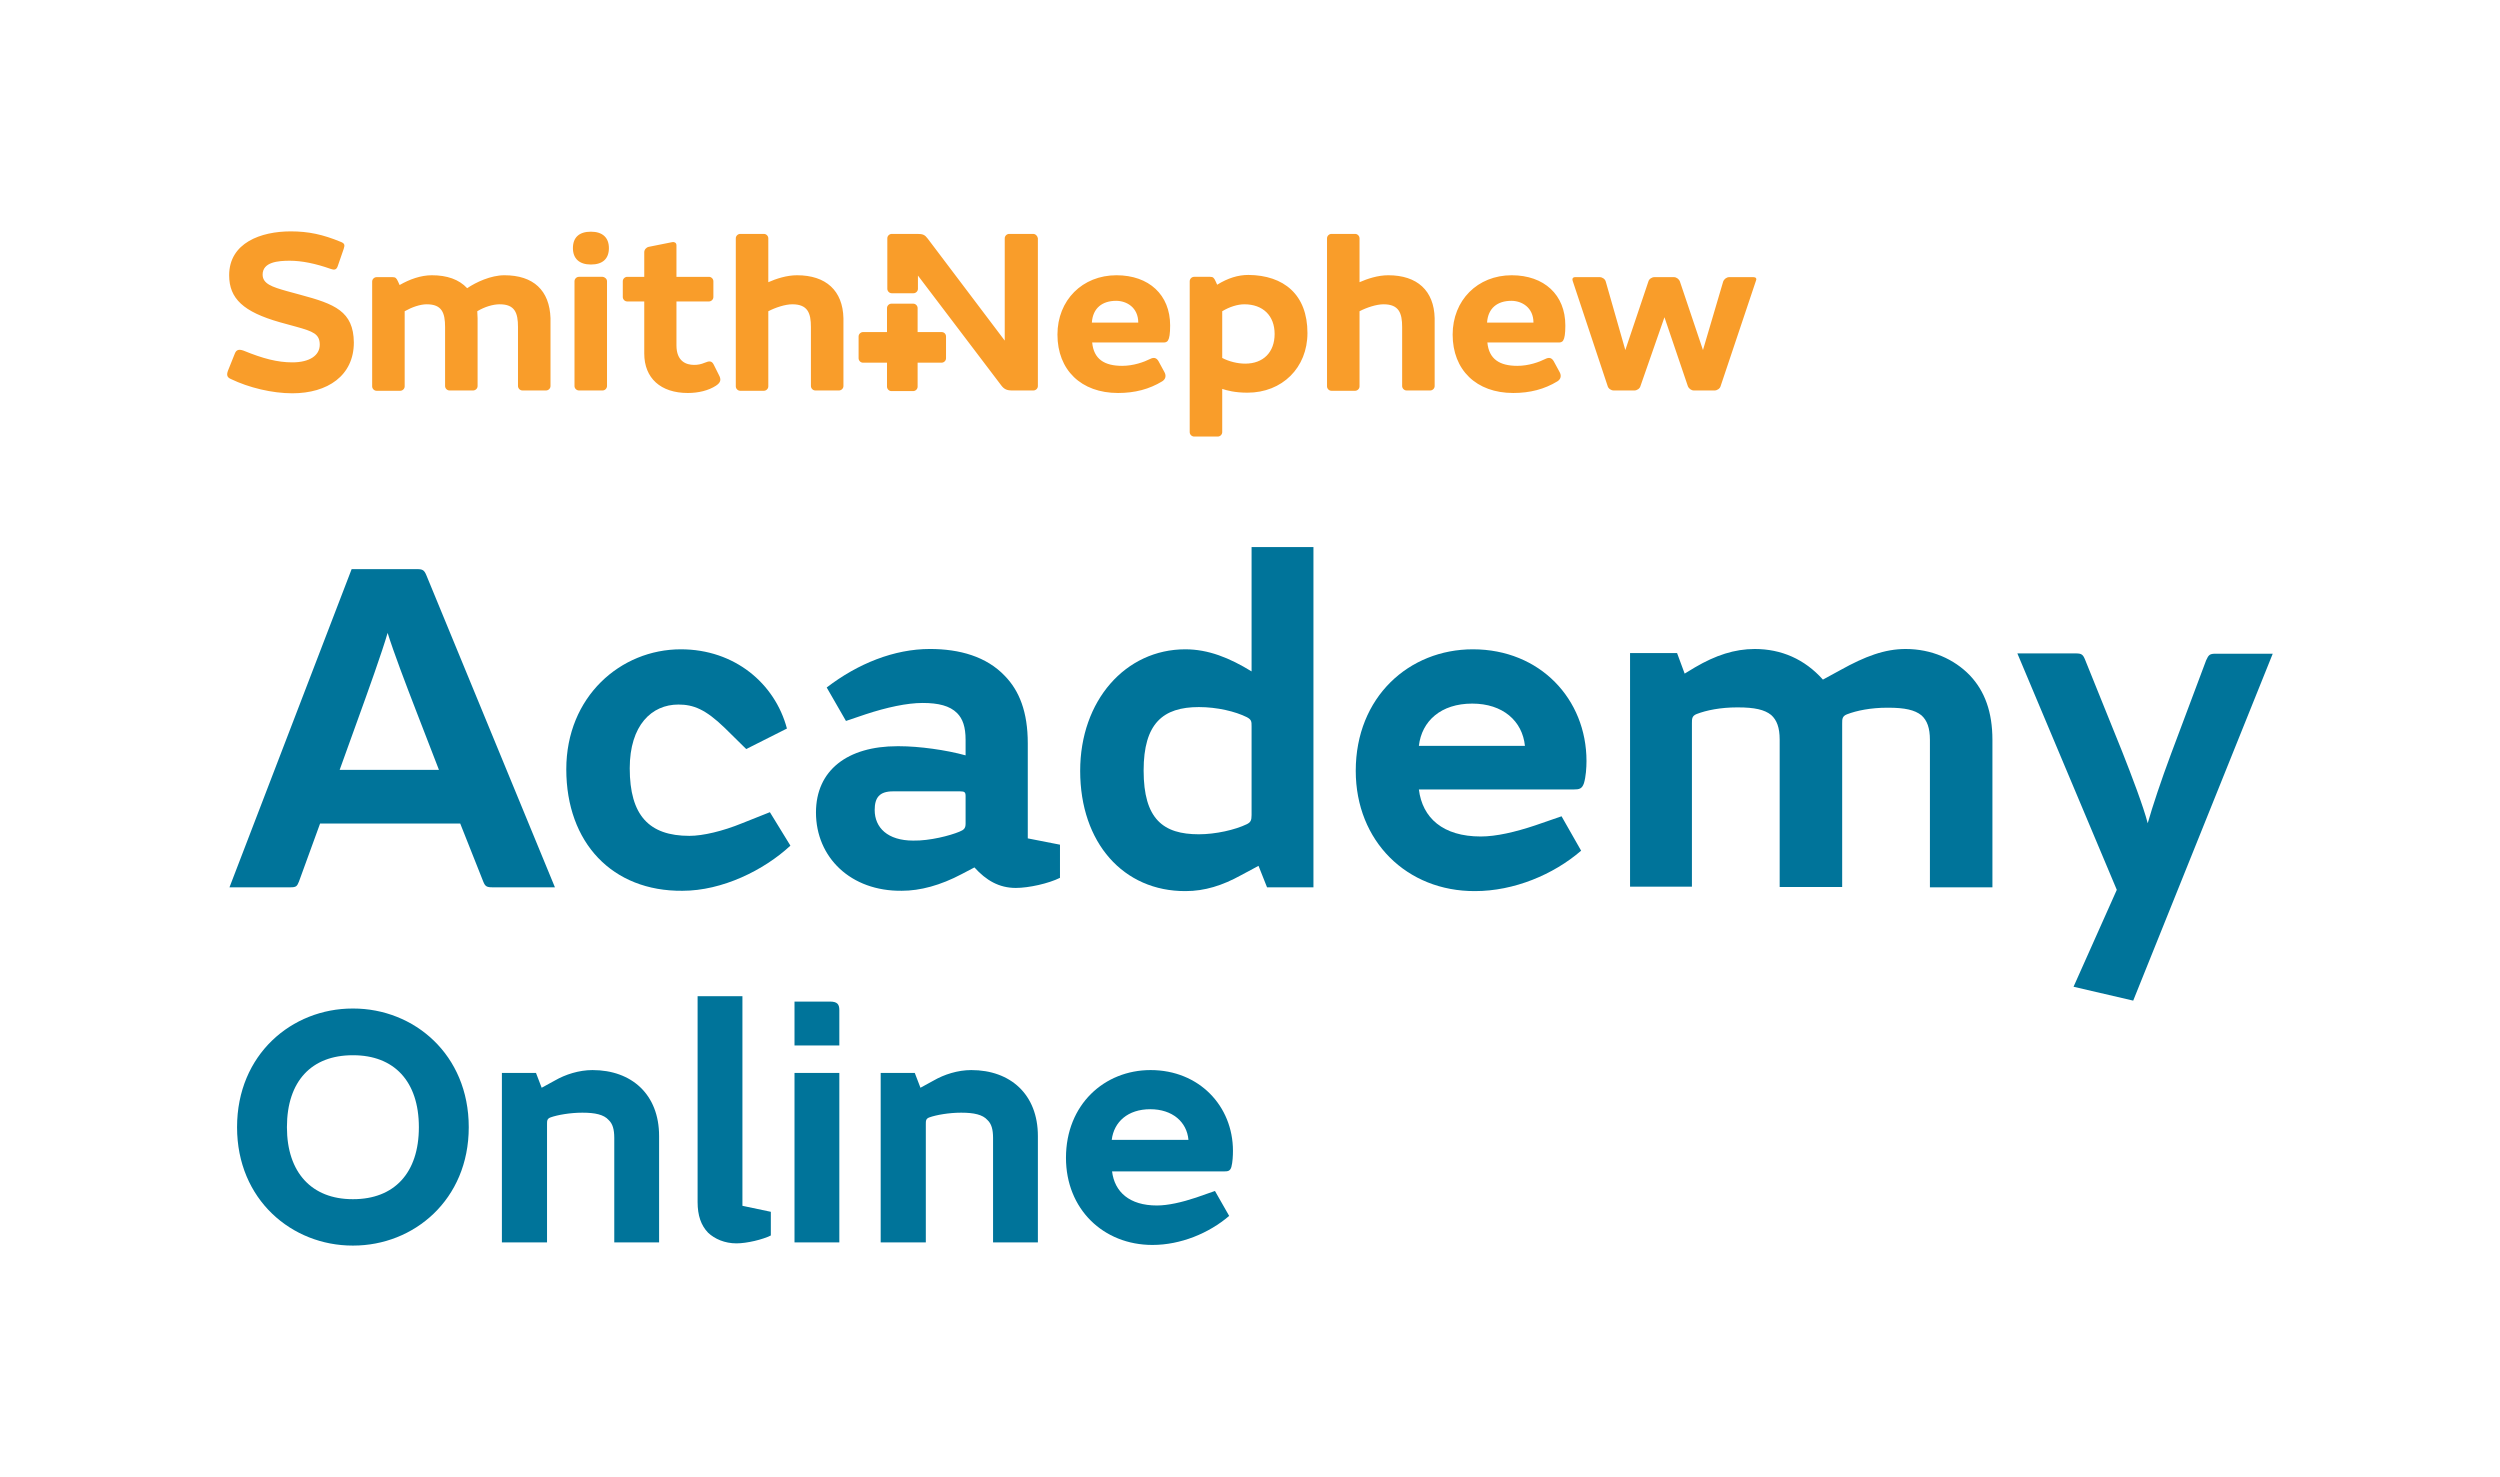 <?xml version="1.0" encoding="utf-8"?>
<!-- Generator: Adobe Illustrator 27.3.1, SVG Export Plug-In . SVG Version: 6.00 Build 0)  -->
<svg version="1.1" id="Layer_1" xmlns="http://www.w3.org/2000/svg" xmlns:xlink="http://www.w3.org/1999/xlink" x="0px" y="0px"
	 viewBox="0 0 792 468" style="enable-background:new 0 0 792 468;" xml:space="preserve">
<style type="text/css">
	.st0{fill:#00749A;}
	.st1{fill:#F99D2A;}
</style>
<g>
	<g>
		<path class="st0" d="M111.4,180.3h20.7c1.8,0,2.3,0.3,3,2l40.7,98.8H156c-1.8,0-2.3-0.3-2.9-1.8l-7.3-18.4h-44.4l-6.7,18.4
			c-0.6,1.5-0.9,1.8-2.7,1.8H72.7L111.4,180.3z M139.1,244l-7-18.1c-3.6-9.3-7.4-19.3-9.3-25.4c-1.8,6.2-6.1,18.2-9.9,28.7
			l-5.3,14.7H139.1z"/>
		<path class="st0" d="M179.4,243.7c0-23,17.2-38,36.3-38c17,0,29.8,10.8,33.6,25.1l-12.9,6.5l-6.8-6.7c-6.1-5.9-9.9-7.4-14.7-7.4
			c-8.4,0-15.4,6.5-15.4,20.2c0,14.9,6.1,21.4,18.9,21.4c4.3,0,10.6-1.5,16.7-4l8.8-3.5l6.5,10.6c-8.4,7.8-21.6,14.3-34.2,14.3
			C194,282.4,179.4,267,179.4,243.7z"/>
		<path class="st0" d="M258.5,257.4c0-13.4,10-21,25.8-21h0.5c6.4,0,15,1.2,21.1,2.9v-4.9c0-4.1-0.9-6.7-2.7-8.5
			c-2.3-2.3-5.9-3.2-10.9-3.2c-5,0-11.4,1.4-18.1,3.6l-6.2,2.1l-6.1-10.6c9.9-7.6,21.4-12.2,32.7-12.2c9.4,0,17.9,2.4,23.7,8.5
			c4.6,4.7,7.3,11.4,7.3,21.4v30.1l10.2,2v10.5c-3.6,1.8-9.9,3.2-14,3.2c-5.3,0-9.4-2.4-13.1-6.5l-4,2.1c-6.8,3.6-13.2,5.3-19,5.3
			C269.5,282.4,258.5,271.6,258.5,257.4z M303.9,263.5c1.5-0.6,2-1.1,2-2.6v-8.7c0-1.2-0.3-1.5-1.7-1.5h-21.3c-4.3,0-5.8,2-5.8,5.9
			c0,5.6,4.1,9.7,12.2,9.7C294.6,266.4,301,264.7,303.9,263.5z"/>
		<path class="st0" d="M342.2,244.2c0-22.3,14.4-38.5,33.3-38.5c7.3,0,14,2.7,21,7v-39.4h19.6v107.8h-14.7l-2.7-6.8l-5.6,3
			c-5.8,3.2-11.4,5-17.5,5C355.9,282.4,342.2,267,342.2,244.2z M395,261.1c1.2-0.6,1.5-1.2,1.5-2.9v-28.1c0-1.5,0-2.1-1.5-2.9
			c-3.6-1.8-9.4-3.2-15.2-3.2c-11.4,0-17.5,5.2-17.5,20.1c0,15.4,6.2,20.2,17.5,20.2C385.1,264.3,391.3,262.9,395,261.1z"/>
		<path class="st0" d="M429.5,244.2c0-23.4,16.9-38.5,37.1-38.5c21.3,0,36,15.8,36,35.4c0,2.1-0.2,5-0.8,7c-0.6,1.8-1.5,2-3.2,2
			h-49.1c1.1,9,7.6,14.9,19.6,14.9c4.9,0,10.9-1.4,17.2-3.5l8.4-2.9l6.2,10.9c-8.8,7.6-21.3,12.8-33.6,12.8
			C445.7,282.4,429.5,266.5,429.5,244.2z M483.1,236.3c-0.8-7.9-7-13.4-16.7-13.4c-9.9,0-16,5.5-16.9,13.4H483.1z"/>
		<path class="st0" d="M516.4,206.9h14.9l2.4,6.5l3.3-2c6.5-3.8,12.5-5.8,18.9-5.8c8.4,0,15.8,3.2,21.6,9.7l5.5-3
			c7.9-4.4,14.1-6.7,20.7-6.7c8.2,0,15.4,3.2,20.4,8.4c4.7,5,7.1,11.6,7.1,20.4v46.7h-19.8v-46.7c0-3.8-0.9-6.2-2.7-7.8
			c-2.1-1.7-5.3-2.4-10.5-2.4h-0.3c-5.2,0-9.7,0.9-12.8,2.1c-1.5,0.6-1.5,1.5-1.5,2.9v51.8h-19.8v-46.7c0-3.8-0.9-6.2-2.7-7.8
			c-2.1-1.7-5.3-2.4-10.5-2.4h-0.3c-5.2,0-9.7,0.9-12.8,2.1c-1.5,0.6-1.5,1.5-1.5,2.9v51.8h-19.6V206.9z"/>
		<path class="st0" d="M656.9,312.6l13.7-30.7l-31.5-74.9h18.5c1.8,0,2.3,0.3,3,2.1l11.7,29c3,7.6,6.7,17.3,8.1,22.7
			c1.5-5.3,4.3-13.7,7.4-22l11.1-29.6c0.8-1.8,1.2-2.1,3-2.1H720L675.8,317L656.9,312.6z"/>
	</g>
	<path class="st1" d="M192.3,89.1v33.2c0,0.7-0.6,1.4-1.4,1.4h-7.5c-0.7,0-1.4-0.6-1.4-1.4V89.1c0-0.7,0.6-1.4,1.4-1.4h7.5
		C191.7,87.8,192.3,88.4,192.3,89.1z M187.2,73.4c-3.7,0-5.7,1.8-5.7,5.2c0,3.3,2,5.2,5.7,5.2c3.7,0,5.7-1.8,5.7-5.2
		C192.9,75.2,190.8,73.4,187.2,73.4z M226.1,115.5c-0.6-1.2-1.4-1.2-2.8-0.6c-1.2,0.5-2.2,0.7-3.4,0.7c-2.5,0-5.6-1.1-5.6-6.2V95.5
		h10.3c0.7,0,1.4-0.6,1.4-1.4v-5c0-0.7-0.6-1.4-1.4-1.4h-10.3v-10c0-0.9-0.8-1.1-1.3-1l-7.5,1.5c-0.8,0.2-1.4,0.9-1.4,1.7v7.8h-5.4
		c-0.7,0-1.4,0.6-1.4,1.4v5c0,0.7,0.6,1.4,1.4,1.4h5.4V112c0,7.8,5.2,12.5,13.8,12.5c3.4,0,6.6-0.8,8.9-2.3c1.5-1,1.8-1.9,0.9-3.5
		L226.1,115.5z M252.5,87.2c-3.3,0-6.6,1.1-9.1,2.2V75.5c0-0.7-0.6-1.4-1.4-1.4h-7.5c-0.7,0-1.4,0.6-1.4,1.4v46.9
		c0,0.7,0.6,1.4,1.4,1.4h7.5c0.7,0,1.4-0.6,1.4-1.4V98.6c2.3-1.2,5.4-2.2,7.6-2.2c4.9,0,5.9,2.8,5.9,7.2v18.7c0,0.7,0.6,1.4,1.4,1.4
		h7.5c0.7,0,1.4-0.6,1.4-1.4v-21.5C267,92.1,261.7,87.2,252.5,87.2z M159.8,87.2c-4.3,0-9,2.2-11.8,4.1c-2.6-2.8-6.4-4.1-11.2-4.1
		c-3.5,0-7.1,1.3-10.2,3.1l-0.5-1.1c-0.5-1.1-0.8-1.4-1.7-1.4h-5.1c-0.7,0-1.4,0.6-1.4,1.4v33.2c0,0.7,0.6,1.4,1.4,1.4h7.5
		c0.7,0,1.4-0.6,1.4-1.4V98.6c2.3-1.3,4.9-2.2,7-2.2c4.8,0,5.8,2.7,5.8,7.2v18.7c0,0.7,0.6,1.4,1.4,1.4h7.5c0.7,0,1.4-0.6,1.4-1.4
		v-21.5c0-0.6-0.1-1.5-0.1-2.2c2.3-1.4,5-2.2,7.1-2.2c4.8,0,5.8,2.7,5.8,7.2v18.7c0,0.7,0.6,1.4,1.4,1.4h7.5c0.7,0,1.4-0.6,1.4-1.4
		v-21.5C174.1,92,169,87.2,159.8,87.2z M95.2,93.4l-4.4-1.2c-4.6-1.3-7.6-2.3-7.6-5.2c0-4,4.9-4.4,8.6-4.4c3.8,0,8.2,0.9,13,2.6
		c1.1,0.4,1.8,0.3,2.2-0.9l1.9-5.5c0.4-1.2,0.3-1.7-1-2.2c-5.6-2.3-10.1-3.3-15.8-3.3c-9.4,0-19.5,3.6-19.5,13.9
		c0,7.4,4.5,11.6,16.1,14.9l5.1,1.4c5.4,1.5,7.5,2.3,7.5,5.7c0,3.4-3.2,5.6-8.7,5.6c-4.7,0-9.3-1.2-15.4-3.7
		c-1.4-0.5-2.3-0.4-2.8,0.9l-2.2,5.5c-0.5,1.4-0.2,2.1,1,2.6c5.6,2.7,13,4.5,19.4,4.5c11.2,0,19.5-5.6,19.5-16.1
		C112,98.6,106,96.3,95.2,93.4z M495.9,103.1c0,5.4-1,5.4-2.3,5.4h-22.4c0.5,5.3,3.9,7.4,9.5,7.4c3.6,0,6.9-1.2,8.9-2.2
		c1.2-0.6,2-0.3,2.6,0.7l1.9,3.5c0.6,1.1,0.4,2.2-0.7,2.9c-4.1,2.5-8.7,3.7-14,3.7c-11.7,0-19.2-7.3-19.2-18.5
		c0-10.9,7.9-18.8,18.7-18.8C489.2,87.2,495.9,93.4,495.9,103.1z M485.8,102.2c0-4.8-3.7-6.9-7-6.9c-4.4,0-7.4,2.3-7.7,6.9H485.8z
		 M370.7,103.1c0,5.4-1,5.4-2.3,5.4H346c0.5,5.3,3.9,7.4,9.5,7.4c3.6,0,6.9-1.2,8.9-2.2c1.2-0.6,2-0.3,2.6,0.7l1.9,3.5
		c0.6,1.1,0.4,2.2-0.7,2.9c-4.1,2.5-8.7,3.7-14,3.7c-11.7,0-19.2-7.3-19.2-18.5c0-10.9,7.9-18.8,18.7-18.8
		C364,87.2,370.7,93.4,370.7,103.1z M360.6,102.2c0-4.8-3.7-6.9-7-6.9c-4.4,0-7.4,2.3-7.7,6.9H360.6z M555.5,87.8h-7.7
		c-0.8,0-1.6,0.6-1.9,1.4l-6.4,21.7l-7.3-21.7c-0.3-0.8-1.1-1.4-1.9-1.4h-6.2c-0.8,0-1.7,0.6-1.9,1.4l-7.3,21.7l-6.2-21.7
		c-0.2-0.8-1.1-1.4-1.9-1.4H499c-0.7,0-1,0.5-0.8,1.1l11.1,33.4c0.2,0.8,1.1,1.4,1.9,1.4h6.6c0.8,0,1.7-0.6,1.9-1.4l7.6-21.8
		l7.4,21.8c0.3,0.8,1.1,1.4,1.9,1.4h6.6c0.8,0,1.7-0.6,1.9-1.4l11.2-33.4C556.6,88.2,556.2,87.8,555.5,87.8z M414.2,105.5
		c0,11-8,18.9-19,18.9c-4,0-6.5-0.7-8-1.2v13.7c0,0.7-0.6,1.4-1.4,1.4h-7.5c-0.7,0-1.4-0.6-1.4-1.4V89.1c0-0.7,0.6-1.4,1.4-1.4h5.1
		c0.9,0,1.2,0.3,1.7,1.4l0.5,1.1c3.4-2.1,6.6-3.1,9.9-3.1C406.7,87.2,414.2,93.3,414.2,105.5z M403.8,105.8c0-5.8-3.7-9.4-9.6-9.4
		c-2.1,0-4.7,0.8-7,2.2v14.8c2.1,1.1,4.8,1.8,7.3,1.8C400.2,115.2,403.8,111.6,403.8,105.8z M439.8,87.2c-3.3,0-6.6,1.1-9.1,2.2
		V75.5c0-0.7-0.6-1.4-1.4-1.4h-7.5c-0.7,0-1.4,0.6-1.4,1.4v46.9c0,0.7,0.6,1.4,1.4,1.4h7.5c0.7,0,1.4-0.6,1.4-1.4V98.6
		c2.3-1.2,5.4-2.2,7.6-2.2c4.9,0,5.9,2.8,5.9,7.2v18.7c0,0.7,0.6,1.4,1.4,1.4h7.5c0.7,0,1.4-0.6,1.4-1.4v-21.5
		C454.3,92.1,449,87.2,439.8,87.2z M298.3,105.2h-7.6v-7.6c0-0.7-0.6-1.4-1.4-1.4h-6.9c-0.7,0-1.4,0.6-1.4,1.4v7.6h-7.6
		c-0.7,0-1.4,0.6-1.4,1.4v6.9c0,0.7,0.6,1.4,1.4,1.4h7.6v7.6c0,0.7,0.6,1.4,1.4,1.4h6.9c0.7,0,1.4-0.6,1.4-1.4v-7.6h7.6
		c0.7,0,1.4-0.6,1.4-1.4v-6.9C299.7,105.8,299.1,105.2,298.3,105.2z M327.3,74.1h-7.6c-0.7,0-1.4,0.6-1.4,1.4v32.4l-24.4-32.3
		c-0.9-1.2-1.5-1.5-3.3-1.5h-8.1c-0.7,0-1.4,0.6-1.4,1.4v16c0,0.7,0.6,1.4,1.4,1.4h6.9c0.7,0,1.4-0.6,1.4-1.4v-4.2l26.4,34.8
		c0.9,1.2,1.8,1.6,3.4,1.6h6.8c0.7,0,1.4-0.6,1.4-1.4V75.5C328.7,74.8,328.1,74.1,327.3,74.1z"/>
	<g>
		<g>
			<path class="st0" d="M75.1,357.1c0-23.1,17.4-37.6,36.6-37.6h0.2c19.2,0,36.6,14.5,36.6,37.6c0,23-17.4,37.5-36.6,37.5h-0.2
				C92.5,394.6,75.1,380.1,75.1,357.1z M111.9,379.9c12.9,0,20.8-8.2,20.8-22.8c0-14.6-7.9-22.8-20.8-22.8h-0.2
				c-12.9,0-20.8,8.1-20.8,22.8c0,14.4,7.9,22.8,20.8,22.8H111.9z"/>
			<path class="st0" d="M159,339.9h10.8l1.8,4.7l4.2-2.3c3.3-1.9,7.6-3.3,11.9-3.3c12.4,0,21.1,7.7,21.1,20.9v33.7h-14.2v-33.1
				c0-2.7-0.5-4.5-1.8-5.7c-1.5-1.7-4.3-2.3-8.2-2.3h-0.2c-3.7,0-7.8,0.7-10,1.5c-1.1,0.4-1.1,1.1-1.1,2.1v37.5H159V339.9z"/>
			<path class="st0" d="M224.3,390.5c-2.2-2.3-3.3-5.4-3.3-9.7v-65.2h14.2V382l9,1.9v7.5c-2.6,1.3-7.6,2.5-10.9,2.5
				C229.6,393.9,226.4,392.5,224.3,390.5z"/>
			<path class="st0" d="M251.7,317.3h11.2c2.3,0,3,0.8,3,2.7v11.2h-14.2V317.3z M251.7,339.9h14.2v53.7h-14.2V339.9z"/>
			<path class="st0" d="M279,339.9h10.8l1.8,4.7l4.2-2.3c3.3-1.9,7.6-3.3,11.9-3.3c12.4,0,21.1,7.7,21.1,20.9v33.7h-14.2v-33.1
				c0-2.7-0.5-4.5-1.8-5.7c-1.5-1.7-4.3-2.3-8.2-2.3h-0.2c-3.7,0-7.8,0.7-10,1.5c-1.1,0.4-1.1,1.1-1.1,2.1v37.5H279V339.9z"/>
			<path class="st0" d="M337.7,366.8c0-16.9,12.2-27.8,26.8-27.8c15.4,0,26.1,11.4,26.1,25.6c0,1.5-0.1,3.6-0.5,5.1
				c-0.4,1.3-1.1,1.4-2.3,1.4h-35.5c0.8,6.5,5.5,10.8,14.2,10.8c3.5,0,7.9-1,12.4-2.5l6-2.1l4.5,7.9c-6.4,5.5-15.4,9.2-24.3,9.2
				C349.5,394.4,337.7,383,337.7,366.8z M376.5,361.1c-0.5-5.7-5.1-9.7-12.1-9.7c-7.1,0-11.5,4-12.2,9.7H376.5z"/>
		</g>
	</g>
</g>
</svg>
